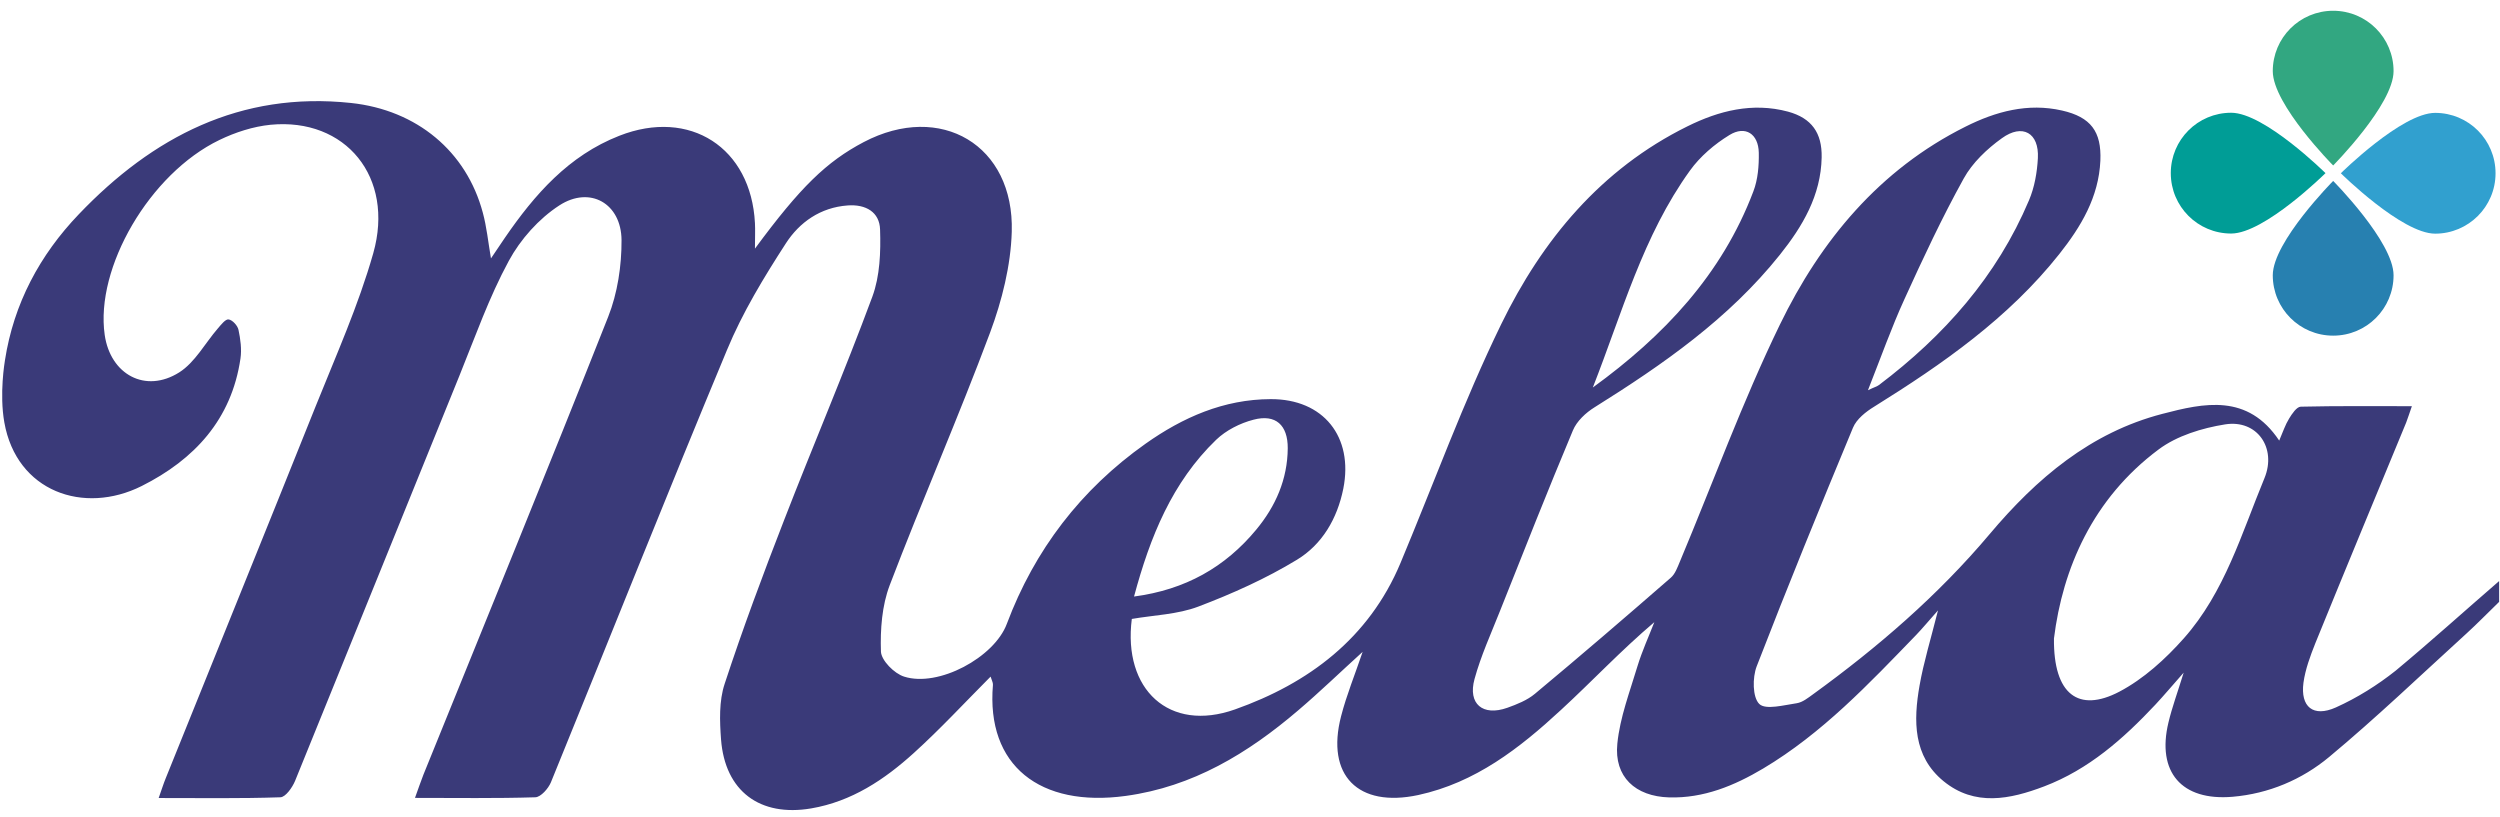 <?xml version="1.0" encoding="UTF-8"?>
<svg width="202px" height="66px" viewBox="0 0 202 66" version="1.1" xmlns="http://www.w3.org/2000/svg" xmlns:xlink="http://www.w3.org/1999/xlink">
    <!-- Generator: Sketch 59.1 (86144) - https://sketch.com -->
    <title>mella-logo-parent</title>
    <desc>Created with Sketch.</desc>
    <g id="Page-1" stroke="none" stroke-width="1" fill="none" fill-rule="evenodd">
        <g id="mella-logo-parent" fill-rule="nonzero">
            <g id="Group" transform="translate(175, 0)">
                <path d="M8.64,5.75 C8.64,3.05 10.82,0.87 13.52,0.87 C16.22,0.87 18.4,3.05 18.4,5.75 C18.4,8.45 13.52,13.37 13.52,13.37 C13.52,13.37 8.64,8.45 8.64,5.75" id="Path" fill="#32A781"></path>
                <path d="M18.4,22.24 C18.4,24.94 16.22,27.12 13.52,27.12 C10.82,27.12 8.64,24.94 8.64,22.24 C8.64,19.54 13.52,14.62 13.52,14.62 C13.52,14.62 18.4,19.54 18.4,22.24" id="Path" fill="#2780B0"></path>
                <path d="M5.28,18.87 C2.58,18.87 0.4,16.69 0.4,13.99 C0.4,11.29 2.58,9.11 5.28,9.11 C7.97,9.11 12.9,13.99 12.9,13.99 C12.9,13.99 7.97,18.87 5.28,18.87" id="Path" fill="#009D96"></path>
                <path d="M21.76,9.12 C24.46,9.12 26.64,11.3 26.64,14 C26.64,16.7 24.45,18.88 21.76,18.88 C19.07,18.88 14.14,14 14.14,14 C14.14,14 19.07,9.12 21.76,9.12" id="Path" fill="#31A0CF"></path>
            </g>
            <path d="M201.93,46.95 L201.93,48.63 C201.05,49.48 200.2,50.36 199.3,51.18 C195.62,54.53 192.02,57.98 188.2,61.16 C186,62.99 183.32,64.13 180.39,64.38 C176.27,64.73 174.25,62.38 175.21,58.38 C175.5,57.16 175.94,55.97 176.44,54.35 C175.49,55.43 174.84,56.2 174.16,56.93 C171.57,59.69 168.77,62.17 165.17,63.54 C162.41,64.59 159.56,65.18 157.04,63.12 C154.57,61.1 154.6,58.23 155.1,55.39 C155.43,53.51 156,51.67 156.59,49.32 C155.79,50.22 155.33,50.78 154.83,51.3 C151.01,55.25 147.24,59.25 142.46,62.1 C140.12,63.49 137.65,64.51 134.86,64.43 C132.14,64.35 130.41,62.77 130.68,60.09 C130.89,57.97 131.69,55.89 132.31,53.82 C132.68,52.61 133.21,51.45 133.67,50.27 C130.98,52.55 128.64,55.05 126.13,57.36 C122.78,60.46 119.21,63.24 114.59,64.24 C109.73,65.28 107.12,62.65 108.36,57.87 C108.8,56.16 109.48,54.51 110.1,52.67 C108.27,54.33 106.63,55.92 104.89,57.4 C100.83,60.87 96.38,63.57 90.96,64.31 C84.04,65.26 79.67,61.87 80.23,55.33 C80.24,55.15 80.13,54.97 80.04,54.67 C77.91,56.81 75.97,58.91 73.85,60.83 C71.47,62.99 68.82,64.76 65.54,65.32 C61.4,66.02 58.58,63.93 58.26,59.75 C58.15,58.26 58.09,56.65 58.55,55.26 C60.01,50.81 61.65,46.41 63.35,42.04 C65.69,36 68.24,30.04 70.49,23.96 C71.1,22.3 71.17,20.36 71.11,18.55 C71.07,17.14 69.96,16.49 68.49,16.6 C66.29,16.76 64.6,17.96 63.5,19.66 C61.72,22.41 59.99,25.26 58.74,28.28 C53.9,39.89 49.26,51.58 44.51,63.22 C44.3,63.72 43.7,64.4 43.26,64.42 C40.08,64.52 36.89,64.47 33.53,64.47 C33.8,63.73 33.99,63.16 34.21,62.6 C39.2,50.27 44.25,37.96 49.14,25.6 C49.9,23.68 50.23,21.47 50.22,19.4 C50.2,16.44 47.67,14.99 45.19,16.6 C43.54,17.67 42.05,19.34 41.11,21.08 C39.52,24.01 38.4,27.2 37.14,30.31 C32.7,41.24 28.29,52.17 23.84,63.1 C23.62,63.63 23.08,64.4 22.66,64.42 C19.44,64.53 16.21,64.48 12.82,64.48 C13.07,63.78 13.21,63.32 13.4,62.86 C17.43,52.85 21.49,42.86 25.5,32.84 C27.14,28.75 28.96,24.69 30.16,20.46 C31.9,14.31 27.92,9.5 21.87,10.08 C20.46,10.22 19.01,10.69 17.73,11.31 C12.09,14.03 7.68,21.63 8.46,27.06 C8.92,30.26 11.75,31.81 14.48,30.09 C15.76,29.28 16.57,27.73 17.6,26.54 C17.86,26.24 18.22,25.77 18.47,25.81 C18.78,25.85 19.2,26.31 19.27,26.65 C19.43,27.4 19.54,28.22 19.43,28.97 C18.71,33.89 15.71,37.13 11.45,39.27 C6.76,41.62 1.34,39.72 0.35,34.13 C-0.06,31.81 0.38,29.25 0.4,29.11 C1.11,24.53 3.21,20.61 6.37,17.31 C12.34,11.06 19.43,7.37 28.36,8.32 C33.69,8.89 37.69,12.24 39.01,17.18 C39.32,18.32 39.44,19.52 39.67,20.88 C40.11,20.22 40.45,19.72 40.79,19.22 C43.2,15.71 45.95,12.57 50.04,10.97 C55.74,8.73 60.69,11.93 61,18.03 C61.03,18.58 61,19.15 61,20.09 C64.67,15.11 66.79,13.06 69.79,11.48 C76,8.22 81.96,11.72 81.75,18.73 C81.67,21.46 80.96,24.29 80,26.87 C77.44,33.72 74.5,40.44 71.89,47.28 C71.26,48.93 71.12,50.86 71.18,52.65 C71.21,53.36 72.25,54.42 73.05,54.67 C75.82,55.56 80.34,53.12 81.35,50.41 C83.6,44.42 87.34,39.55 92.55,35.86 C95.57,33.72 98.89,32.26 102.67,32.25 C106.94,32.23 109.37,35.3 108.54,39.48 C108.05,41.92 106.82,44 104.79,45.23 C102.29,46.75 99.57,47.97 96.83,49.01 C95.15,49.65 93.24,49.7 91.45,50.01 C90.72,55.71 94.47,59.21 99.79,57.32 C105.72,55.22 110.61,51.58 113.16,45.49 C115.86,39.04 118.25,32.45 121.3,26.19 C124.61,19.39 129.36,13.66 136.34,10.21 C138.88,8.95 141.6,8.25 144.47,9.02 C146.38,9.54 147.23,10.74 147.19,12.72 C147.13,15.79 145.65,18.29 143.81,20.59 C139.69,25.75 134.37,29.45 128.84,32.91 C128.13,33.35 127.4,34.03 127.09,34.78 C125.06,39.62 123.13,44.51 121.19,49.39 C120.47,51.21 119.65,53 119.14,54.87 C118.59,56.88 119.81,57.89 121.79,57.19 C122.57,56.91 123.4,56.58 124.02,56.06 C127.72,52.98 131.37,49.84 135,46.68 C135.35,46.38 135.54,45.84 135.73,45.39 C138.41,39 140.79,32.46 143.81,26.24 C147.11,19.44 151.86,13.7 158.82,10.23 C161.25,9.01 163.85,8.3 166.61,8.93 C168.94,9.46 169.81,10.63 169.71,12.98 C169.58,15.93 168.14,18.32 166.39,20.53 C162.29,25.7 156.97,29.41 151.43,32.86 C150.76,33.27 150.01,33.86 149.72,34.56 C147.06,40.96 144.44,47.38 141.94,53.84 C141.59,54.75 141.6,56.34 142.15,56.88 C142.66,57.38 144.15,56.97 145.18,56.82 C145.64,56.75 146.09,56.39 146.49,56.1 C151.72,52.31 156.59,48.11 160.76,43.16 C164.55,38.66 168.91,34.95 174.72,33.44 C178.09,32.56 181.61,31.78 184.16,35.6 C184.46,34.9 184.65,34.32 184.96,33.82 C185.19,33.44 185.57,32.87 185.9,32.86 C188.84,32.79 191.78,32.82 194.88,32.82 C194.67,33.41 194.56,33.78 194.42,34.14 C191.97,40.08 189.5,46.02 187.08,51.97 C186.67,53 186.27,54.08 186.12,55.16 C185.86,57.12 186.91,57.98 188.74,57.16 C190.45,56.39 192.1,55.36 193.57,54.19 C196.41,51.83 199.14,49.36 201.93,46.95 M165.96,51.59 C165.91,56.12 167.95,57.61 171.24,55.89 C173.2,54.86 174.97,53.25 176.46,51.57 C179.75,47.86 181.12,43.11 182.97,38.63 C183.97,36.2 182.38,33.88 179.79,34.29 C177.92,34.59 175.89,35.21 174.41,36.32 C169.09,40.29 166.66,45.94 165.96,51.59 M128.7,31.31 C134.42,27.16 139.13,22.19 141.67,15.47 C142.04,14.51 142.13,13.38 142.11,12.34 C142.08,10.81 141.02,10.12 139.74,10.91 C138.53,11.65 137.37,12.64 136.55,13.78 C132.74,19.06 131.06,25.31 128.7,31.31 M150.93,31.53 C151.45,31.28 151.66,31.23 151.82,31.11 C157.09,27.13 161.35,22.32 163.94,16.19 C164.39,15.14 164.6,13.92 164.66,12.78 C164.77,10.74 163.42,9.96 161.75,11.17 C160.55,12.03 159.37,13.15 158.67,14.42 C156.92,17.58 155.38,20.87 153.88,24.17 C152.83,26.47 151.98,28.87 150.93,31.53 M91.63,48.2 C95.78,47.65 98.99,45.83 101.5,42.8 C103.07,40.91 104.03,38.73 104.05,36.22 C104.06,34.35 103.08,33.44 101.29,33.91 C100.2,34.19 99.06,34.77 98.26,35.54 C94.71,38.97 92.93,43.36 91.63,48.2" id="Shape" fill="#3A3A79"></path>
        </g>
    </g>
</svg>